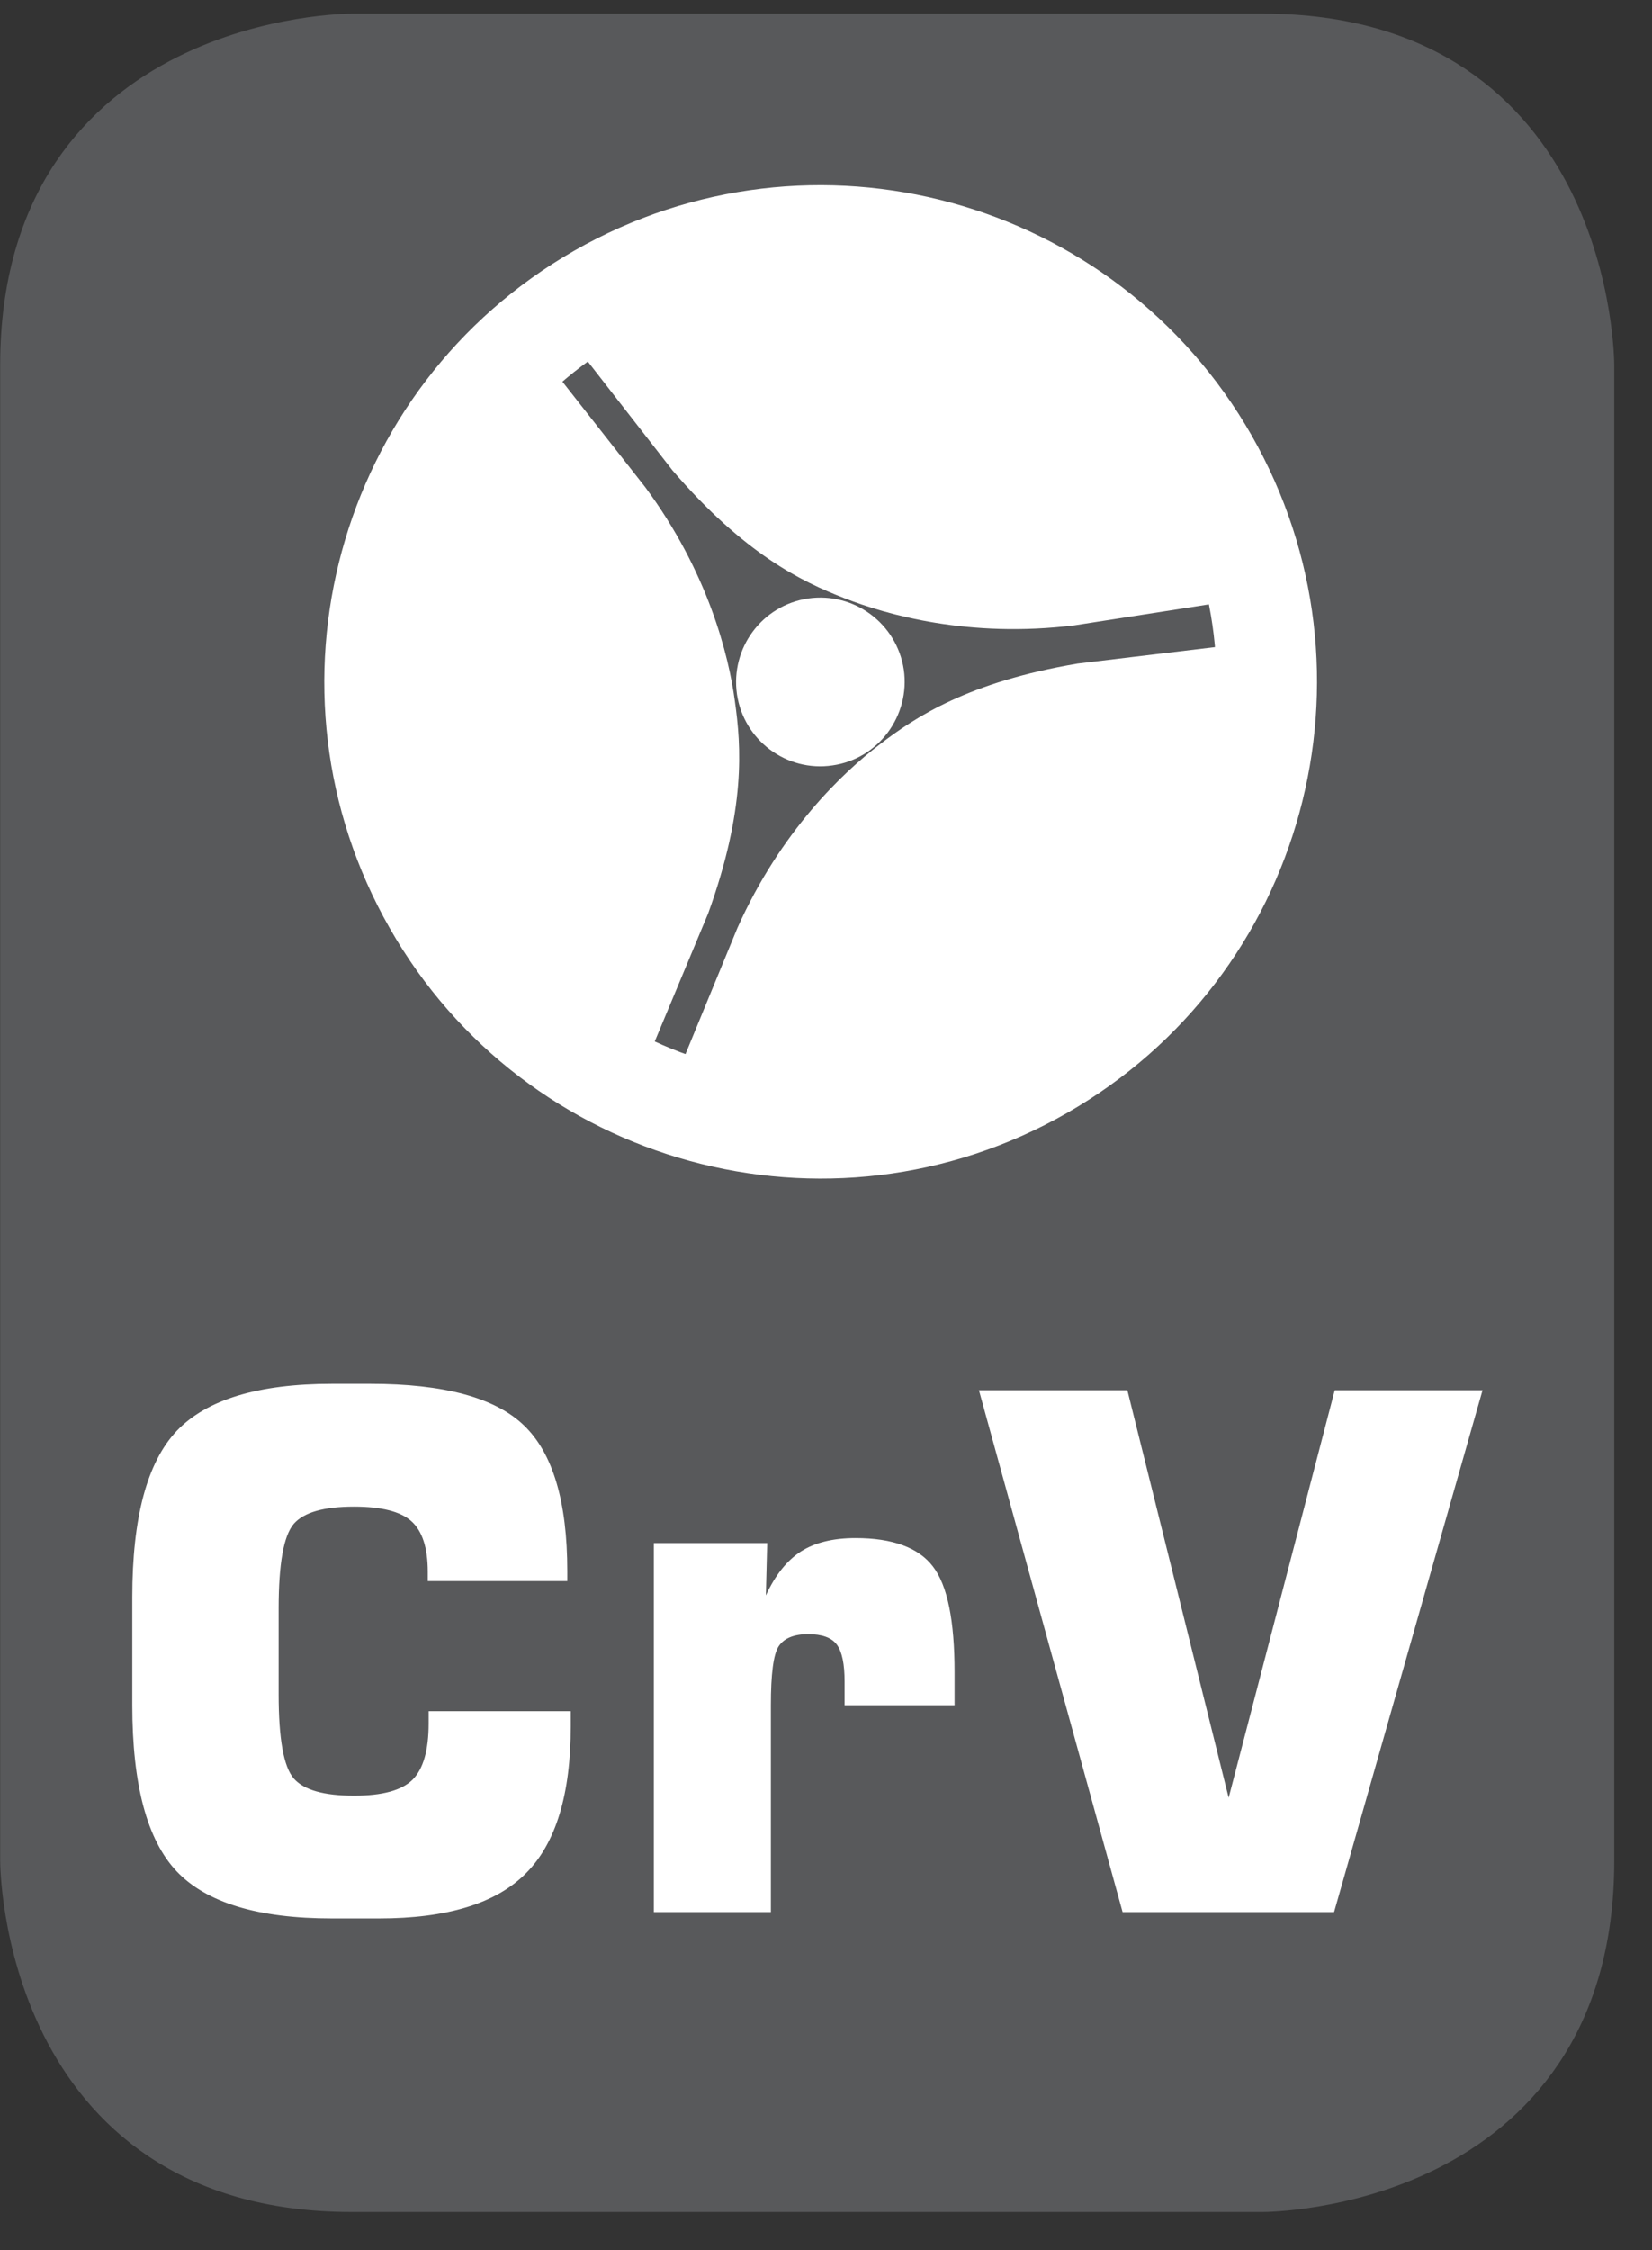 <?xml version="1.0" encoding="UTF-8"?>
<svg xmlns="http://www.w3.org/2000/svg" xmlns:xlink="http://www.w3.org/1999/xlink" width="28.346pt" height="38.588pt" viewBox="0 0 28.346 38.588" version="1.2">
<rect x="0" y="0" width="28.346" height="38.588" fill="#333333" stroke="none"/>
<defs>
<clipPath id="clip1">
  <path d="M 0 0.234 L 27.707 0.234 L 27.707 37.953 L 0 37.953 Z M 0 0.234 "/>
</clipPath>
<clipPath id="clip2">
  <path d="M 0 0.234 L 27.707 0.234 L 27.707 30 L 0 30 Z M 0 0.234 "/>
</clipPath>
</defs>
<g id="surface1">
<g clip-path="url(#clip1)" clip-rule="nonzero">
<path style="fill-rule:nonzero;fill:rgb(34.509%,34.901%,35.686%);fill-opacity:1;stroke-width:1;stroke-linecap:butt;stroke-linejoin:miter;stroke:rgb(34.509%,34.901%,35.686%);stroke-opacity:1;stroke-miterlimit:10;" d="M 0.002 -0 C 0.002 -0 -5.669 -0 -5.669 -5.671 L -5.669 -31.919 C -5.669 -31.919 -5.669 -37.586 0.002 -37.586 L 16.007 -37.586 C 16.007 -37.586 21.678 -37.586 21.678 -31.919 L 21.678 -5.671 C 21.678 -5.671 21.678 -0 16.007 -0 Z M 0.002 -0 " transform="matrix(0.977,0,0,-0.977,6.03,0.723)"/>
</g>
<path style=" stroke:none;fill-rule:nonzero;fill:rgb(100%,100%,100%);fill-opacity:1;" d="M 9.793 29.344 L 9.793 29.602 C 9.793 30.77 9.539 31.609 9.023 32.125 C 8.512 32.641 7.672 32.898 6.504 32.898 L 5.695 32.898 C 4.43 32.898 3.543 32.629 3.031 32.09 C 2.523 31.551 2.27 30.602 2.27 29.242 L 2.27 27.387 C 2.27 26.027 2.523 25.078 3.031 24.539 C 3.543 24 4.43 23.73 5.695 23.73 L 6.355 23.73 C 7.613 23.73 8.492 23.965 8.988 24.441 C 9.484 24.914 9.734 25.746 9.734 26.941 L 9.734 27.113 L 7.34 27.113 L 7.34 26.953 C 7.34 26.543 7.246 26.254 7.059 26.086 C 6.871 25.918 6.543 25.836 6.074 25.836 C 5.555 25.836 5.211 25.934 5.039 26.133 C 4.867 26.336 4.781 26.816 4.781 27.582 L 4.781 29.055 C 4.781 29.816 4.867 30.297 5.039 30.496 C 5.211 30.695 5.555 30.793 6.074 30.793 C 6.559 30.793 6.891 30.703 7.078 30.52 C 7.262 30.336 7.355 30.016 7.355 29.551 L 7.355 29.344 Z M 9.793 29.344 "/>
<path style=" stroke:none;fill-rule:nonzero;fill:rgb(100%,100%,100%);fill-opacity:1;" d="M 11.219 32.789 L 11.219 26.461 L 13.164 26.461 L 13.141 27.359 C 13.301 27.012 13.5 26.762 13.742 26.605 C 13.98 26.453 14.293 26.375 14.68 26.375 C 15.316 26.375 15.762 26.539 16.008 26.863 C 16.258 27.188 16.379 27.793 16.379 28.676 L 16.379 29.242 L 14.492 29.242 L 14.492 28.84 C 14.492 28.535 14.449 28.324 14.359 28.203 C 14.27 28.082 14.105 28.023 13.867 28.023 C 13.621 28.023 13.449 28.094 13.359 28.234 C 13.27 28.371 13.227 28.711 13.227 29.242 L 13.227 32.789 Z M 11.219 32.789 "/>
<path style=" stroke:none;fill-rule:nonzero;fill:rgb(100%,100%,100%);fill-opacity:1;" d="M 16.797 23.84 L 19.344 23.84 L 21.082 30.828 L 22.902 23.84 L 25.438 23.84 L 22.891 32.789 L 19.262 32.789 Z M 16.797 23.84 "/>
<g clip-path="url(#clip2)" clip-rule="nonzero">
<path style="fill:none;stroke-width:1.766;stroke-linecap:butt;stroke-linejoin:miter;stroke:rgb(100%,100%,100%);stroke-opacity:1;stroke-miterlimit:4;" d="M 0.001 0.002 C 2.147 -3.759 0.84 -8.542 -2.916 -10.688 C -6.673 -12.835 -11.461 -11.528 -13.603 -7.771 C -15.749 -4.014 -14.442 0.769 -10.69 2.915 C -6.933 5.061 -2.145 3.755 0.001 0.002 Z M 0.001 0.002 " transform="matrix(0.977,0,0,-0.977,20.726,7.896)"/>
</g>
<path style=" stroke:none;fill-rule:nonzero;fill:rgb(100%,100%,100%);fill-opacity:1;" d="M 21.047 10.188 C 20.281 6.535 16.789 4.062 13.047 4.613 C 11.855 4.789 10.777 5.25 9.867 5.918 L 11.539 8.066 C 12.777 9.504 13.75 9.969 14.48 10.254 C 15.215 10.543 16.629 10.945 18.434 10.723 L 21.074 10.312 Z M 21.047 10.188 "/>
<path style=" stroke:none;fill-rule:nonzero;fill:rgb(100%,100%,100%);fill-opacity:1;" d="M 11.762 18.426 C 15.285 19.652 19.207 17.941 20.668 14.453 C 21.133 13.34 21.293 12.18 21.191 11.055 L 18.488 11.379 C 16.617 11.695 15.715 12.289 15.094 12.766 C 14.469 13.242 13.395 14.25 12.652 15.914 L 11.637 18.379 Z M 11.762 18.426 "/>
<path style=" stroke:none;fill-rule:nonzero;fill:rgb(100%,100%,100%);fill-opacity:1;" d="M 9.32 6.34 C 6.52 8.805 6.082 13.062 8.402 16.051 C 9.141 17 10.074 17.711 11.102 18.176 L 12.152 15.66 C 12.797 13.875 12.719 12.801 12.609 12.023 C 12.504 11.242 12.152 9.812 11.07 8.352 L 9.422 6.254 Z M 9.32 6.34 "/>
<path style=" stroke:none;fill-rule:nonzero;fill:rgb(100%,100%,100%);fill-opacity:1;" d="M 12.645 11.906 C 12.531 11.113 13.074 10.379 13.867 10.262 C 14.656 10.148 15.391 10.695 15.508 11.484 C 15.621 12.273 15.074 13.012 14.285 13.125 C 13.496 13.242 12.762 12.695 12.645 11.906 "/>
</g>
</svg>
